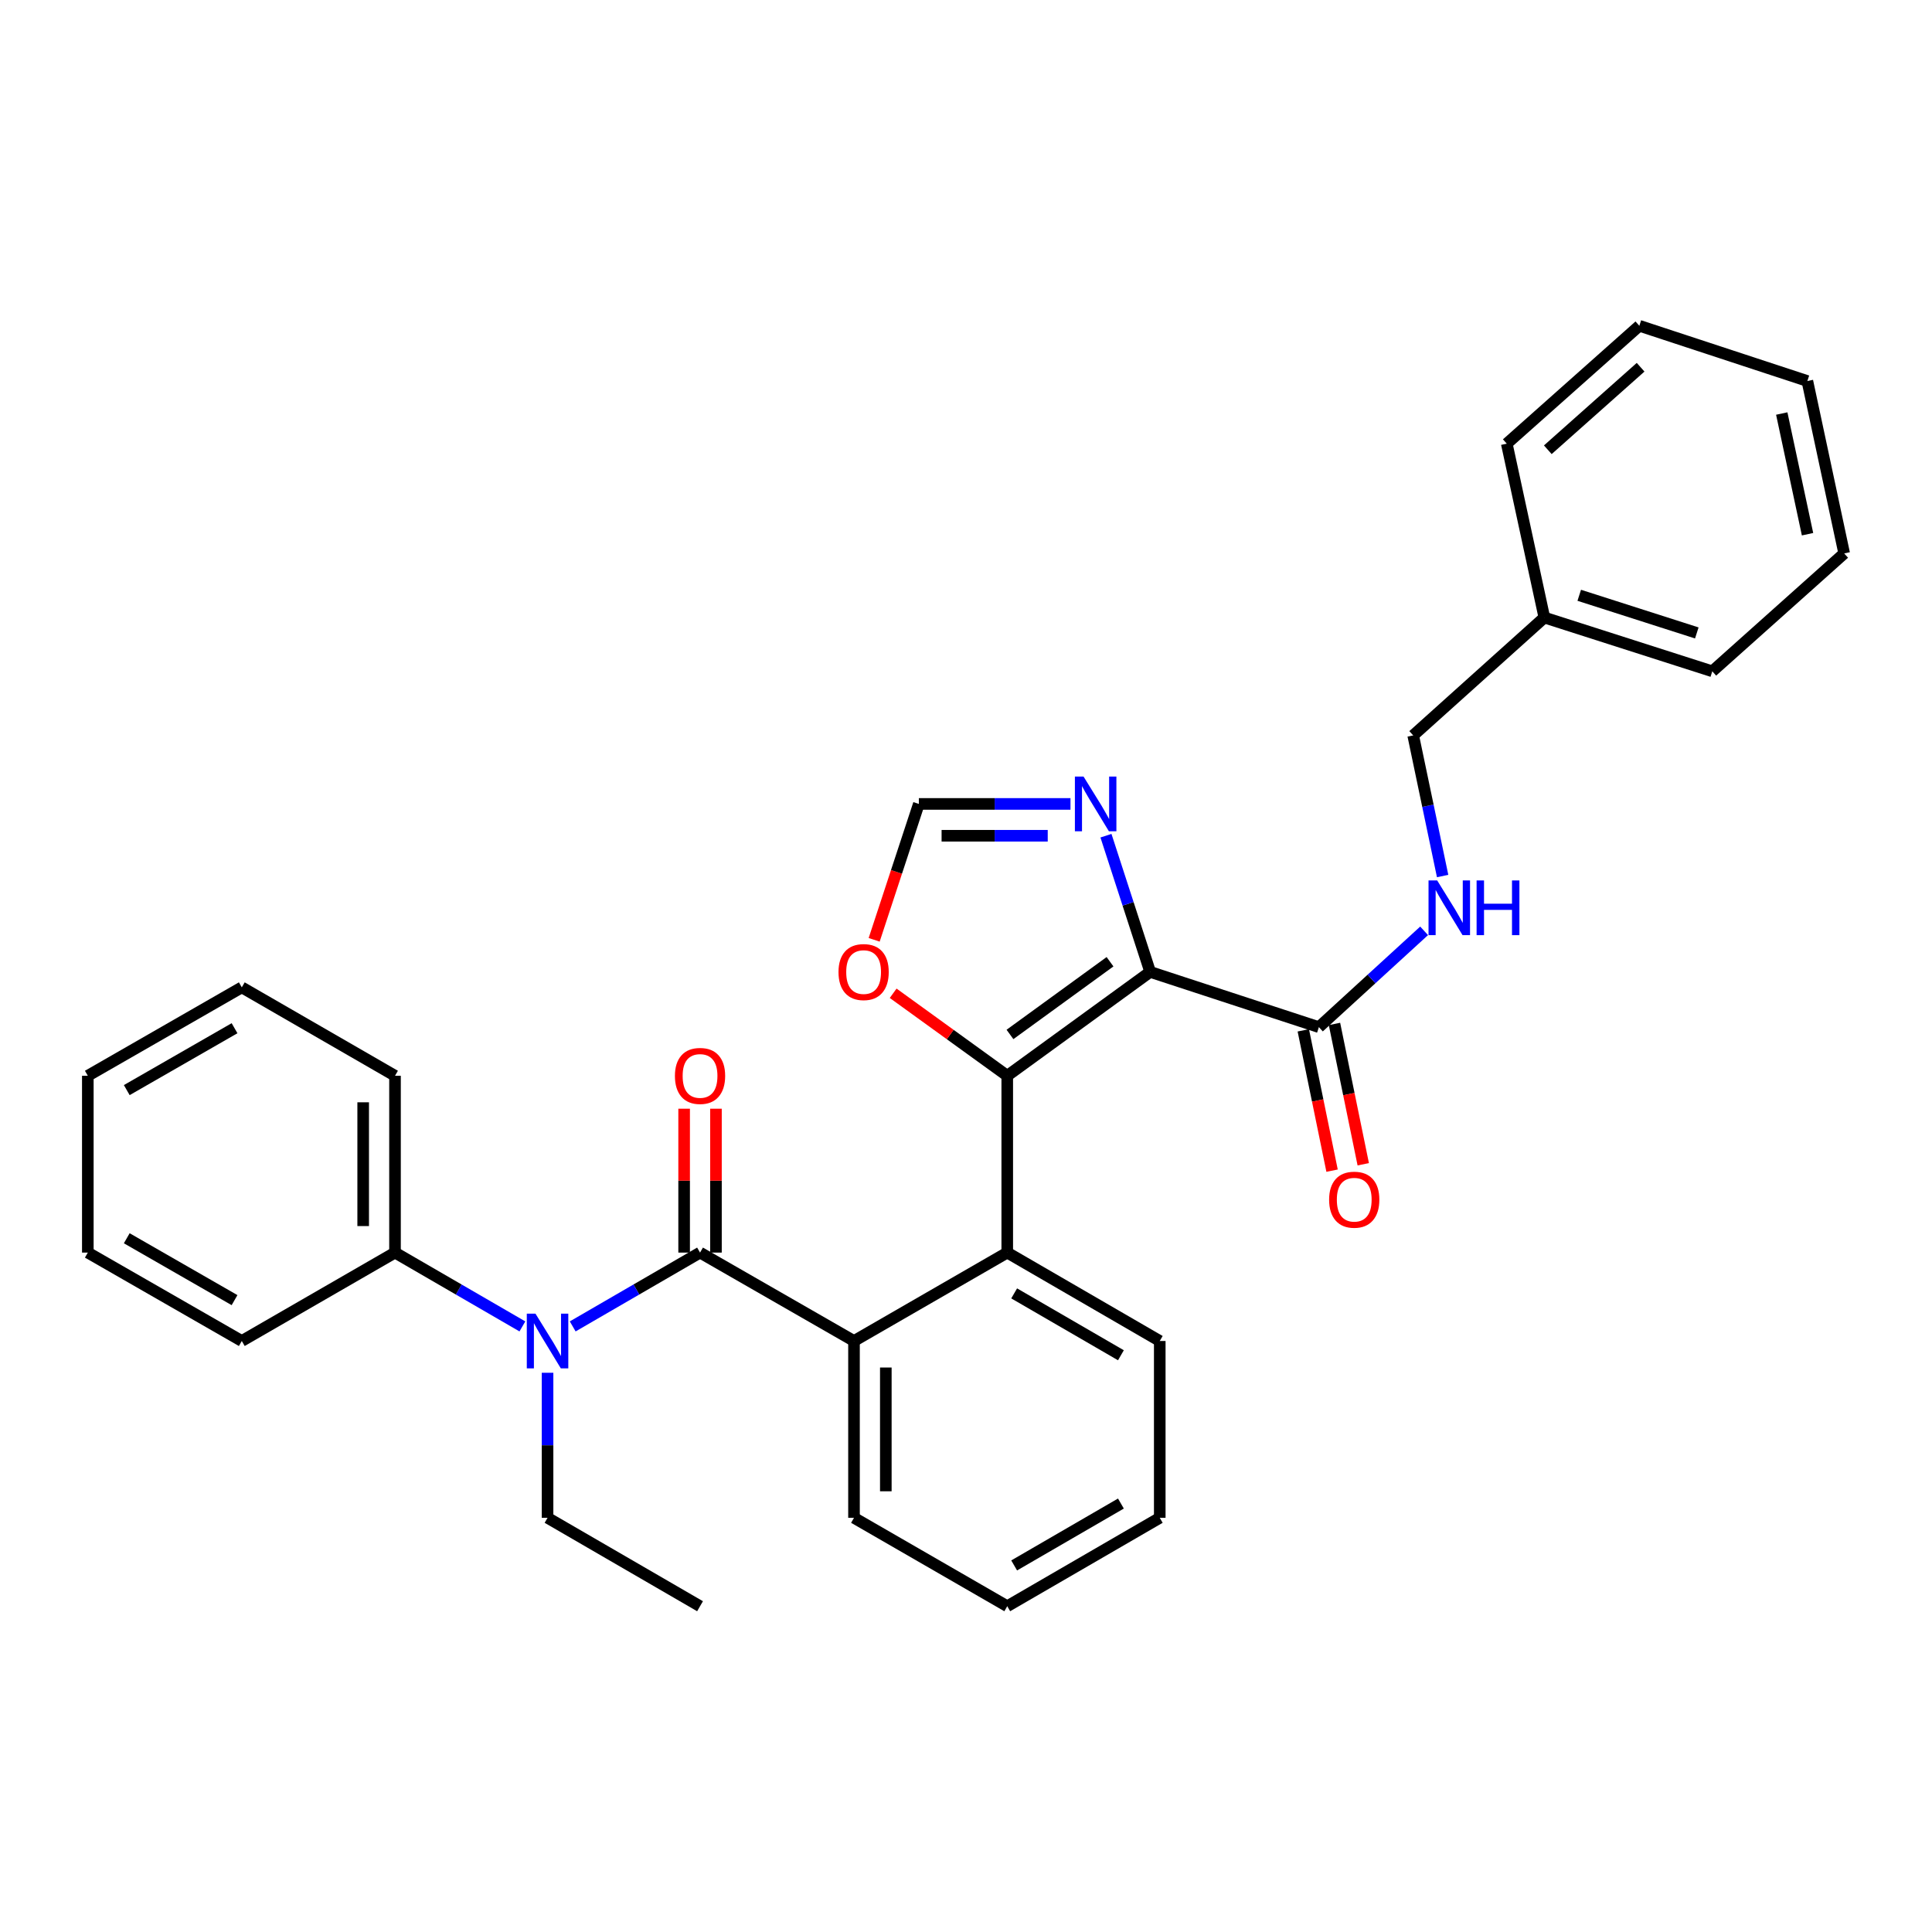 <?xml version='1.0' encoding='iso-8859-1'?>
<svg version='1.1' baseProfile='full'
              xmlns='http://www.w3.org/2000/svg'
                      xmlns:rdkit='http://www.rdkit.org/xml'
                      xmlns:xlink='http://www.w3.org/1999/xlink'
                  xml:space='preserve'
width='1000px' height='1000px' viewBox='0 0 1000 1000'>
<!-- END OF HEADER -->
<rect style='opacity:1.0;fill:#FFFFFF;stroke:none' width='1000' height='1000' x='0' y='0'> </rect>
<path class='bond-0' d='M 595.327,503.056 L 521.35,556.819' style='fill:none;fill-rule:evenodd;stroke:#000000;stroke-width:6px;stroke-linecap:butt;stroke-linejoin:miter;stroke-opacity:1' />
<path class='bond-0' d='M 574.547,497.796 L 522.762,535.43' style='fill:none;fill-rule:evenodd;stroke:#000000;stroke-width:6px;stroke-linecap:butt;stroke-linejoin:miter;stroke-opacity:1' />
<path class='bond-4' d='M 595.327,503.056 L 583.885,467.807' style='fill:none;fill-rule:evenodd;stroke:#000000;stroke-width:6px;stroke-linecap:butt;stroke-linejoin:miter;stroke-opacity:1' />
<path class='bond-4' d='M 583.885,467.807 L 572.443,432.557' style='fill:none;fill-rule:evenodd;stroke:#0000FF;stroke-width:6px;stroke-linecap:butt;stroke-linejoin:miter;stroke-opacity:1' />
<path class='bond-5' d='M 595.327,503.056 L 682.656,531.645' style='fill:none;fill-rule:evenodd;stroke:#000000;stroke-width:6px;stroke-linecap:butt;stroke-linejoin:miter;stroke-opacity:1' />
<path class='bond-2' d='M 521.35,556.819 L 521.35,648.34' style='fill:none;fill-rule:evenodd;stroke:#000000;stroke-width:6px;stroke-linecap:butt;stroke-linejoin:miter;stroke-opacity:1' />
<path class='bond-7' d='M 521.35,556.819 L 491.825,535.468' style='fill:none;fill-rule:evenodd;stroke:#000000;stroke-width:6px;stroke-linecap:butt;stroke-linejoin:miter;stroke-opacity:1' />
<path class='bond-7' d='M 491.825,535.468 L 462.3,514.116' style='fill:none;fill-rule:evenodd;stroke:#FF0000;stroke-width:6px;stroke-linecap:butt;stroke-linejoin:miter;stroke-opacity:1' />
<path class='bond-1' d='M 362.34,648.34 L 442.028,694.095' style='fill:none;fill-rule:evenodd;stroke:#000000;stroke-width:6px;stroke-linecap:butt;stroke-linejoin:miter;stroke-opacity:1' />
<path class='bond-6' d='M 362.34,648.34 L 329.386,667.443' style='fill:none;fill-rule:evenodd;stroke:#000000;stroke-width:6px;stroke-linecap:butt;stroke-linejoin:miter;stroke-opacity:1' />
<path class='bond-6' d='M 329.386,667.443 L 296.432,686.547' style='fill:none;fill-rule:evenodd;stroke:#0000FF;stroke-width:6px;stroke-linecap:butt;stroke-linejoin:miter;stroke-opacity:1' />
<path class='bond-10' d='M 370.576,648.34 L 370.576,611.104' style='fill:none;fill-rule:evenodd;stroke:#000000;stroke-width:6px;stroke-linecap:butt;stroke-linejoin:miter;stroke-opacity:1' />
<path class='bond-10' d='M 370.576,611.104 L 370.576,573.867' style='fill:none;fill-rule:evenodd;stroke:#FF0000;stroke-width:6px;stroke-linecap:butt;stroke-linejoin:miter;stroke-opacity:1' />
<path class='bond-10' d='M 354.104,648.34 L 354.104,611.104' style='fill:none;fill-rule:evenodd;stroke:#000000;stroke-width:6px;stroke-linecap:butt;stroke-linejoin:miter;stroke-opacity:1' />
<path class='bond-10' d='M 354.104,611.104 L 354.104,573.867' style='fill:none;fill-rule:evenodd;stroke:#FF0000;stroke-width:6px;stroke-linecap:butt;stroke-linejoin:miter;stroke-opacity:1' />
<path class='bond-3' d='M 521.35,648.34 L 442.028,694.095' style='fill:none;fill-rule:evenodd;stroke:#000000;stroke-width:6px;stroke-linecap:butt;stroke-linejoin:miter;stroke-opacity:1' />
<path class='bond-16' d='M 521.35,648.34 L 600.287,694.095' style='fill:none;fill-rule:evenodd;stroke:#000000;stroke-width:6px;stroke-linecap:butt;stroke-linejoin:miter;stroke-opacity:1' />
<path class='bond-16' d='M 524.93,669.454 L 580.186,701.483' style='fill:none;fill-rule:evenodd;stroke:#000000;stroke-width:6px;stroke-linecap:butt;stroke-linejoin:miter;stroke-opacity:1' />
<path class='bond-15' d='M 442.028,694.095 L 442.028,785.616' style='fill:none;fill-rule:evenodd;stroke:#000000;stroke-width:6px;stroke-linecap:butt;stroke-linejoin:miter;stroke-opacity:1' />
<path class='bond-15' d='M 458.5,707.823 L 458.5,771.888' style='fill:none;fill-rule:evenodd;stroke:#000000;stroke-width:6px;stroke-linecap:butt;stroke-linejoin:miter;stroke-opacity:1' />
<path class='bond-8' d='M 554.077,416.112 L 514.836,416.112' style='fill:none;fill-rule:evenodd;stroke:#0000FF;stroke-width:6px;stroke-linecap:butt;stroke-linejoin:miter;stroke-opacity:1' />
<path class='bond-8' d='M 514.836,416.112 L 475.594,416.112' style='fill:none;fill-rule:evenodd;stroke:#000000;stroke-width:6px;stroke-linecap:butt;stroke-linejoin:miter;stroke-opacity:1' />
<path class='bond-8' d='M 542.305,432.584 L 514.836,432.584' style='fill:none;fill-rule:evenodd;stroke:#0000FF;stroke-width:6px;stroke-linecap:butt;stroke-linejoin:miter;stroke-opacity:1' />
<path class='bond-8' d='M 514.836,432.584 L 487.366,432.584' style='fill:none;fill-rule:evenodd;stroke:#000000;stroke-width:6px;stroke-linecap:butt;stroke-linejoin:miter;stroke-opacity:1' />
<path class='bond-9' d='M 682.656,531.645 L 709.888,506.721' style='fill:none;fill-rule:evenodd;stroke:#000000;stroke-width:6px;stroke-linecap:butt;stroke-linejoin:miter;stroke-opacity:1' />
<path class='bond-9' d='M 709.888,506.721 L 737.119,481.798' style='fill:none;fill-rule:evenodd;stroke:#0000FF;stroke-width:6px;stroke-linecap:butt;stroke-linejoin:miter;stroke-opacity:1' />
<path class='bond-12' d='M 674.588,533.299 L 682.034,569.616' style='fill:none;fill-rule:evenodd;stroke:#000000;stroke-width:6px;stroke-linecap:butt;stroke-linejoin:miter;stroke-opacity:1' />
<path class='bond-12' d='M 682.034,569.616 L 689.479,605.934' style='fill:none;fill-rule:evenodd;stroke:#FF0000;stroke-width:6px;stroke-linecap:butt;stroke-linejoin:miter;stroke-opacity:1' />
<path class='bond-12' d='M 690.725,529.991 L 698.17,566.308' style='fill:none;fill-rule:evenodd;stroke:#000000;stroke-width:6px;stroke-linecap:butt;stroke-linejoin:miter;stroke-opacity:1' />
<path class='bond-12' d='M 698.17,566.308 L 705.615,602.626' style='fill:none;fill-rule:evenodd;stroke:#FF0000;stroke-width:6px;stroke-linecap:butt;stroke-linejoin:miter;stroke-opacity:1' />
<path class='bond-11' d='M 270.39,686.549 L 237.423,667.445' style='fill:none;fill-rule:evenodd;stroke:#0000FF;stroke-width:6px;stroke-linecap:butt;stroke-linejoin:miter;stroke-opacity:1' />
<path class='bond-11' d='M 237.423,667.445 L 204.455,648.34' style='fill:none;fill-rule:evenodd;stroke:#000000;stroke-width:6px;stroke-linecap:butt;stroke-linejoin:miter;stroke-opacity:1' />
<path class='bond-14' d='M 283.411,710.543 L 283.411,748.08' style='fill:none;fill-rule:evenodd;stroke:#0000FF;stroke-width:6px;stroke-linecap:butt;stroke-linejoin:miter;stroke-opacity:1' />
<path class='bond-14' d='M 283.411,748.08 L 283.411,785.616' style='fill:none;fill-rule:evenodd;stroke:#000000;stroke-width:6px;stroke-linecap:butt;stroke-linejoin:miter;stroke-opacity:1' />
<path class='bond-31' d='M 452.467,486.448 L 464.03,451.28' style='fill:none;fill-rule:evenodd;stroke:#FF0000;stroke-width:6px;stroke-linecap:butt;stroke-linejoin:miter;stroke-opacity:1' />
<path class='bond-31' d='M 464.03,451.28 L 475.594,416.112' style='fill:none;fill-rule:evenodd;stroke:#000000;stroke-width:6px;stroke-linecap:butt;stroke-linejoin:miter;stroke-opacity:1' />
<path class='bond-13' d='M 746.705,453.436 L 739.087,417.043' style='fill:none;fill-rule:evenodd;stroke:#0000FF;stroke-width:6px;stroke-linecap:butt;stroke-linejoin:miter;stroke-opacity:1' />
<path class='bond-13' d='M 739.087,417.043 L 731.469,380.651' style='fill:none;fill-rule:evenodd;stroke:#000000;stroke-width:6px;stroke-linecap:butt;stroke-linejoin:miter;stroke-opacity:1' />
<path class='bond-18' d='M 204.455,648.34 L 204.455,556.819' style='fill:none;fill-rule:evenodd;stroke:#000000;stroke-width:6px;stroke-linecap:butt;stroke-linejoin:miter;stroke-opacity:1' />
<path class='bond-18' d='M 187.983,634.612 L 187.983,570.547' style='fill:none;fill-rule:evenodd;stroke:#000000;stroke-width:6px;stroke-linecap:butt;stroke-linejoin:miter;stroke-opacity:1' />
<path class='bond-19' d='M 204.455,648.34 L 125.152,694.095' style='fill:none;fill-rule:evenodd;stroke:#000000;stroke-width:6px;stroke-linecap:butt;stroke-linejoin:miter;stroke-opacity:1' />
<path class='bond-17' d='M 731.469,380.651 L 799.352,319.631' style='fill:none;fill-rule:evenodd;stroke:#000000;stroke-width:6px;stroke-linecap:butt;stroke-linejoin:miter;stroke-opacity:1' />
<path class='bond-22' d='M 283.411,785.616 L 362.34,831.38' style='fill:none;fill-rule:evenodd;stroke:#000000;stroke-width:6px;stroke-linecap:butt;stroke-linejoin:miter;stroke-opacity:1' />
<path class='bond-32' d='M 442.028,785.616 L 521.35,831.38' style='fill:none;fill-rule:evenodd;stroke:#000000;stroke-width:6px;stroke-linecap:butt;stroke-linejoin:miter;stroke-opacity:1' />
<path class='bond-24' d='M 600.287,694.095 L 600.287,785.616' style='fill:none;fill-rule:evenodd;stroke:#000000;stroke-width:6px;stroke-linecap:butt;stroke-linejoin:miter;stroke-opacity:1' />
<path class='bond-20' d='M 799.352,319.631 L 886.278,347.469' style='fill:none;fill-rule:evenodd;stroke:#000000;stroke-width:6px;stroke-linecap:butt;stroke-linejoin:miter;stroke-opacity:1' />
<path class='bond-20' d='M 817.414,308.12 L 878.263,327.606' style='fill:none;fill-rule:evenodd;stroke:#000000;stroke-width:6px;stroke-linecap:butt;stroke-linejoin:miter;stroke-opacity:1' />
<path class='bond-21' d='M 799.352,319.631 L 779.905,229.639' style='fill:none;fill-rule:evenodd;stroke:#000000;stroke-width:6px;stroke-linecap:butt;stroke-linejoin:miter;stroke-opacity:1' />
<path class='bond-26' d='M 204.455,556.819 L 125.152,511.055' style='fill:none;fill-rule:evenodd;stroke:#000000;stroke-width:6px;stroke-linecap:butt;stroke-linejoin:miter;stroke-opacity:1' />
<path class='bond-25' d='M 125.152,694.095 L 45.455,648.34' style='fill:none;fill-rule:evenodd;stroke:#000000;stroke-width:6px;stroke-linecap:butt;stroke-linejoin:miter;stroke-opacity:1' />
<path class='bond-25' d='M 121.398,672.947 L 65.611,640.918' style='fill:none;fill-rule:evenodd;stroke:#000000;stroke-width:6px;stroke-linecap:butt;stroke-linejoin:miter;stroke-opacity:1' />
<path class='bond-27' d='M 886.278,347.469 L 954.545,286.449' style='fill:none;fill-rule:evenodd;stroke:#000000;stroke-width:6px;stroke-linecap:butt;stroke-linejoin:miter;stroke-opacity:1' />
<path class='bond-28' d='M 779.905,229.639 L 848.521,168.62' style='fill:none;fill-rule:evenodd;stroke:#000000;stroke-width:6px;stroke-linecap:butt;stroke-linejoin:miter;stroke-opacity:1' />
<path class='bond-28' d='M 801.144,232.795 L 849.175,190.081' style='fill:none;fill-rule:evenodd;stroke:#000000;stroke-width:6px;stroke-linecap:butt;stroke-linejoin:miter;stroke-opacity:1' />
<path class='bond-23' d='M 521.35,831.38 L 600.287,785.616' style='fill:none;fill-rule:evenodd;stroke:#000000;stroke-width:6px;stroke-linecap:butt;stroke-linejoin:miter;stroke-opacity:1' />
<path class='bond-23' d='M 524.928,810.265 L 580.185,778.23' style='fill:none;fill-rule:evenodd;stroke:#000000;stroke-width:6px;stroke-linecap:butt;stroke-linejoin:miter;stroke-opacity:1' />
<path class='bond-29' d='M 45.455,648.34 L 45.455,556.819' style='fill:none;fill-rule:evenodd;stroke:#000000;stroke-width:6px;stroke-linecap:butt;stroke-linejoin:miter;stroke-opacity:1' />
<path class='bond-34' d='M 125.152,511.055 L 45.455,556.819' style='fill:none;fill-rule:evenodd;stroke:#000000;stroke-width:6px;stroke-linecap:butt;stroke-linejoin:miter;stroke-opacity:1' />
<path class='bond-34' d='M 121.4,532.204 L 65.612,564.239' style='fill:none;fill-rule:evenodd;stroke:#000000;stroke-width:6px;stroke-linecap:butt;stroke-linejoin:miter;stroke-opacity:1' />
<path class='bond-33' d='M 954.545,286.449 L 935.484,197.217' style='fill:none;fill-rule:evenodd;stroke:#000000;stroke-width:6px;stroke-linecap:butt;stroke-linejoin:miter;stroke-opacity:1' />
<path class='bond-33' d='M 935.578,276.506 L 922.234,214.043' style='fill:none;fill-rule:evenodd;stroke:#000000;stroke-width:6px;stroke-linecap:butt;stroke-linejoin:miter;stroke-opacity:1' />
<path class='bond-30' d='M 848.521,168.62 L 935.484,197.217' style='fill:none;fill-rule:evenodd;stroke:#000000;stroke-width:6px;stroke-linecap:butt;stroke-linejoin:miter;stroke-opacity:1' />
<path  class='atom-5' d='M 560.845 401.952
L 570.125 416.952
Q 571.045 418.432, 572.525 421.112
Q 574.005 423.792, 574.085 423.952
L 574.085 401.952
L 577.845 401.952
L 577.845 430.272
L 573.965 430.272
L 564.005 413.872
Q 562.845 411.952, 561.605 409.752
Q 560.405 407.552, 560.045 406.872
L 560.045 430.272
L 556.365 430.272
L 556.365 401.952
L 560.845 401.952
' fill='#0000FF'/>
<path  class='atom-7' d='M 277.151 679.935
L 286.431 694.935
Q 287.351 696.415, 288.831 699.095
Q 290.311 701.775, 290.391 701.935
L 290.391 679.935
L 294.151 679.935
L 294.151 708.255
L 290.271 708.255
L 280.311 691.855
Q 279.151 689.935, 277.911 687.735
Q 276.711 685.535, 276.351 684.855
L 276.351 708.255
L 272.671 708.255
L 272.671 679.935
L 277.151 679.935
' fill='#0000FF'/>
<path  class='atom-8' d='M 434.006 503.136
Q 434.006 496.336, 437.366 492.536
Q 440.726 488.736, 447.006 488.736
Q 453.286 488.736, 456.646 492.536
Q 460.006 496.336, 460.006 503.136
Q 460.006 510.016, 456.606 513.936
Q 453.206 517.816, 447.006 517.816
Q 440.766 517.816, 437.366 513.936
Q 434.006 510.056, 434.006 503.136
M 447.006 514.616
Q 451.326 514.616, 453.646 511.736
Q 456.006 508.816, 456.006 503.136
Q 456.006 497.576, 453.646 494.776
Q 451.326 491.936, 447.006 491.936
Q 442.686 491.936, 440.326 494.736
Q 438.006 497.536, 438.006 503.136
Q 438.006 508.856, 440.326 511.736
Q 442.686 514.616, 447.006 514.616
' fill='#FF0000'/>
<path  class='atom-10' d='M 743.886 455.715
L 753.166 470.715
Q 754.086 472.195, 755.566 474.875
Q 757.046 477.555, 757.126 477.715
L 757.126 455.715
L 760.886 455.715
L 760.886 484.035
L 757.006 484.035
L 747.046 467.635
Q 745.886 465.715, 744.646 463.515
Q 743.446 461.315, 743.086 460.635
L 743.086 484.035
L 739.406 484.035
L 739.406 455.715
L 743.886 455.715
' fill='#0000FF'/>
<path  class='atom-10' d='M 764.286 455.715
L 768.126 455.715
L 768.126 467.755
L 782.606 467.755
L 782.606 455.715
L 786.446 455.715
L 786.446 484.035
L 782.606 484.035
L 782.606 470.955
L 768.126 470.955
L 768.126 484.035
L 764.286 484.035
L 764.286 455.715
' fill='#0000FF'/>
<path  class='atom-11' d='M 349.34 556.899
Q 349.34 550.099, 352.7 546.299
Q 356.06 542.499, 362.34 542.499
Q 368.62 542.499, 371.98 546.299
Q 375.34 550.099, 375.34 556.899
Q 375.34 563.779, 371.94 567.699
Q 368.54 571.579, 362.34 571.579
Q 356.1 571.579, 352.7 567.699
Q 349.34 563.819, 349.34 556.899
M 362.34 568.379
Q 366.66 568.379, 368.98 565.499
Q 371.34 562.579, 371.34 556.899
Q 371.34 551.339, 368.98 548.539
Q 366.66 545.699, 362.34 545.699
Q 358.02 545.699, 355.66 548.499
Q 353.34 551.299, 353.34 556.899
Q 353.34 562.619, 355.66 565.499
Q 358.02 568.379, 362.34 568.379
' fill='#FF0000'/>
<path  class='atom-13' d='M 687.95 620.957
Q 687.95 614.157, 691.31 610.357
Q 694.67 606.557, 700.95 606.557
Q 707.23 606.557, 710.59 610.357
Q 713.95 614.157, 713.95 620.957
Q 713.95 627.837, 710.55 631.757
Q 707.15 635.637, 700.95 635.637
Q 694.71 635.637, 691.31 631.757
Q 687.95 627.877, 687.95 620.957
M 700.95 632.437
Q 705.27 632.437, 707.59 629.557
Q 709.95 626.637, 709.95 620.957
Q 709.95 615.397, 707.59 612.597
Q 705.27 609.757, 700.95 609.757
Q 696.63 609.757, 694.27 612.557
Q 691.95 615.357, 691.95 620.957
Q 691.95 626.677, 694.27 629.557
Q 696.63 632.437, 700.95 632.437
' fill='#FF0000'/>
</svg>
